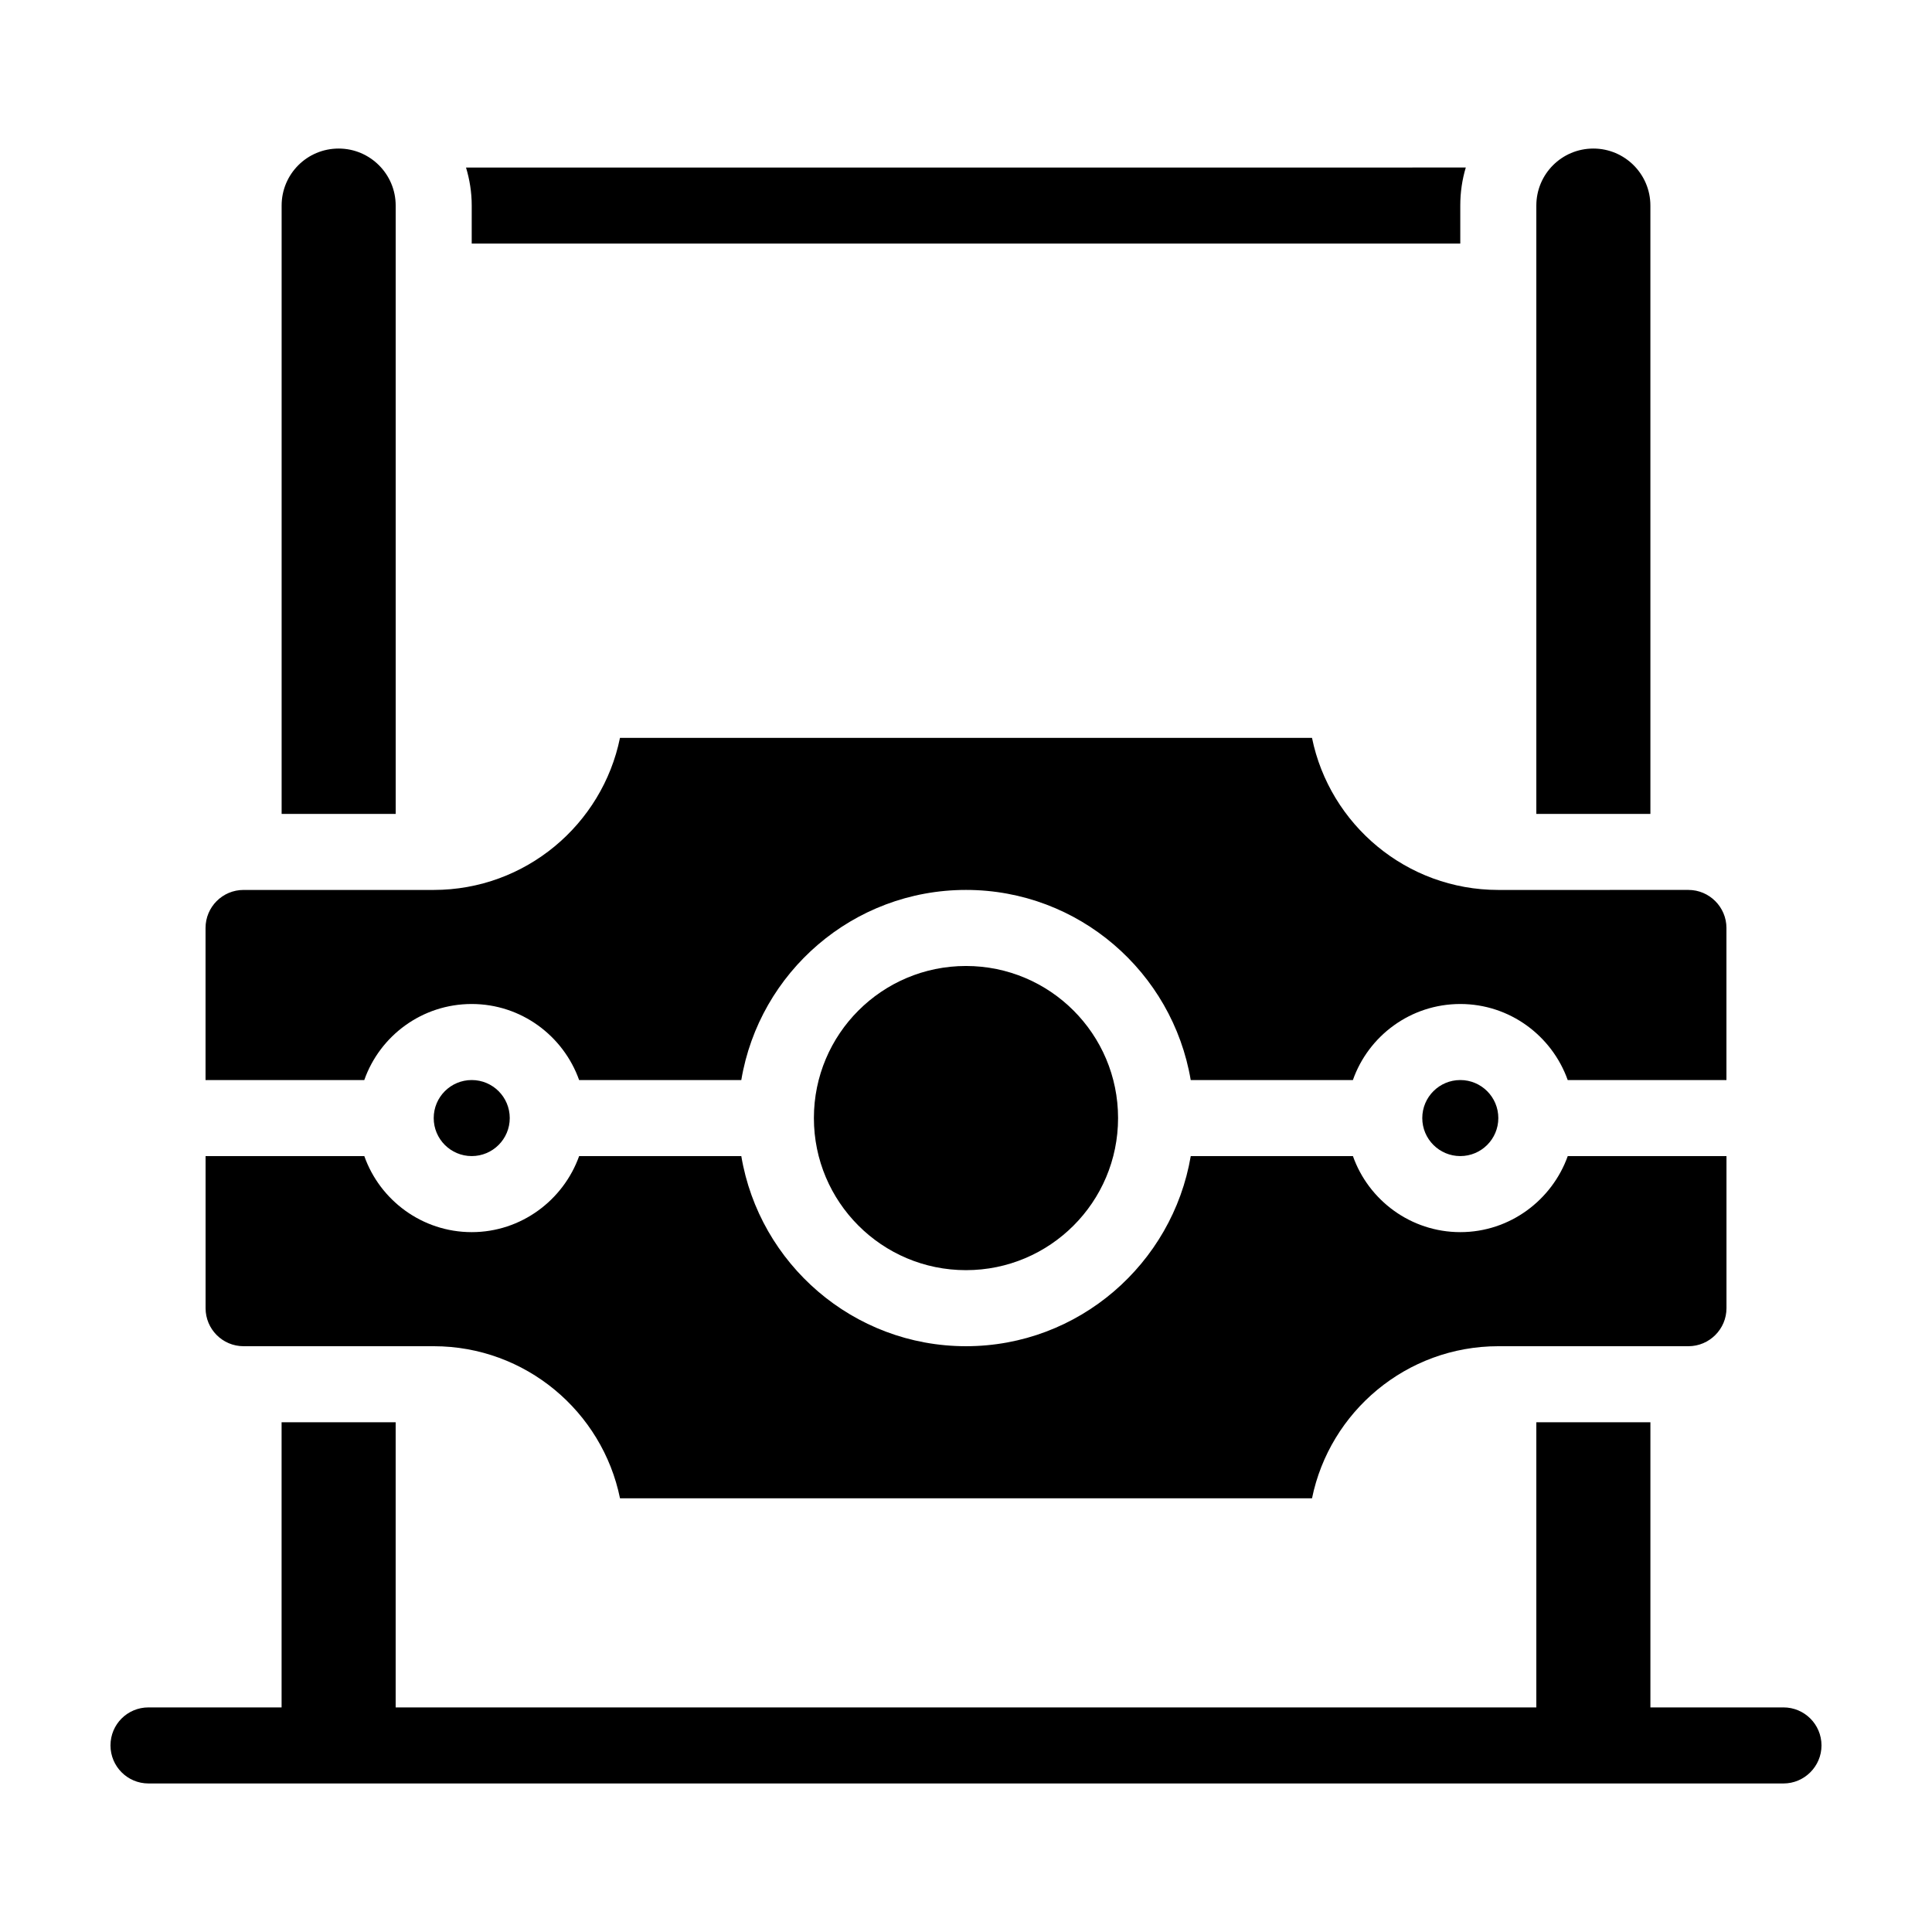 <?xml version="1.0" encoding="UTF-8"?>
<!-- Uploaded to: SVG Repo, www.svgrepo.com, Generator: SVG Repo Mixer Tools -->
<svg fill="#000000" width="800px" height="800px" version="1.1" viewBox="144 144 512 512" xmlns="http://www.w3.org/2000/svg">
 <g>
  <path d="m269.01 208.55h261.98v-10.078c0-3.527 0.504-6.902 1.461-10.078l-264.95 0.004c0.957 3.176 1.512 6.551 1.512 10.078z"/>
  <path d="m248.86 198.48c0-8.363-6.801-15.113-15.113-15.113-8.363 0-15.113 6.75-15.113 15.113v161.22h30.23z"/>
  <path d="m581.37 198.48c0-8.363-6.801-15.113-15.113-15.113-8.363 0-15.113 6.75-15.113 15.113v161.22h30.23z"/>
  <path d="m269.01 410.07c13.098 0 24.285 8.414 28.465 20.152h42.977c4.785-28.566 29.625-50.383 59.551-50.383 29.875 0 54.715 21.816 59.551 50.383h42.977c4.133-11.738 15.316-20.152 28.465-20.152 13.098 0 24.285 8.414 28.465 20.152h42.066v-40.305c0-5.543-4.535-10.078-10.078-10.078l-50.379 0.004c-24.336 0-44.688-17.332-49.375-40.305h-183.39c-4.684 22.973-25.039 40.305-49.375 40.305h-50.379c-5.594 0-10.078 4.535-10.078 10.078v40.305h42.066c4.137-11.742 15.32-20.156 28.469-20.156z"/>
  <path d="m208.55 500.76h50.383c24.336 0 44.688 17.332 49.375 40.305h183.39c4.684-22.973 25.039-40.305 49.375-40.305h50.383c5.543 0 10.078-4.535 10.078-10.078v-40.305h-42.066c-4.18 11.688-15.367 20.152-28.465 20.152-13.148 0-24.336-8.465-28.465-20.152h-42.977c-4.848 28.516-29.684 50.383-59.559 50.383-29.926 0-54.766-21.867-59.551-50.383h-42.977c-4.18 11.688-15.367 20.152-28.465 20.152-13.148 0-24.336-8.465-28.465-20.152h-42.066v40.305c0 5.543 4.481 10.078 10.074 10.078z"/>
  <path d="m616.64 596.48h-35.266v-75.57h-30.23v75.57h-302.29v-75.57h-30.23v75.57h-35.266c-5.594 0-10.078 4.484-10.078 10.078 0 5.543 4.484 10.078 10.078 10.078h433.28c5.543 0 10.078-4.535 10.078-10.078-0.004-5.594-4.535-10.078-10.078-10.078z"/>
  <path d="m440.3 440.3c0 22.258-18.047 40.305-40.305 40.305-22.262 0-40.305-18.047-40.305-40.305 0-22.262 18.043-40.305 40.305-40.305 22.258 0 40.305 18.043 40.305 40.305"/>
  <path d="m541.07 440.3c0 5.562-4.512 10.074-10.078 10.074-5.562 0-10.074-4.512-10.074-10.074 0-5.566 4.512-10.078 10.074-10.078 5.566 0 10.078 4.512 10.078 10.078"/>
  <path d="m279.09 440.3c0 5.562-4.512 10.074-10.078 10.074-5.566 0-10.074-4.512-10.074-10.074 0-5.566 4.508-10.078 10.074-10.078 5.566 0 10.078 4.512 10.078 10.078"/>
 </g>
</svg>